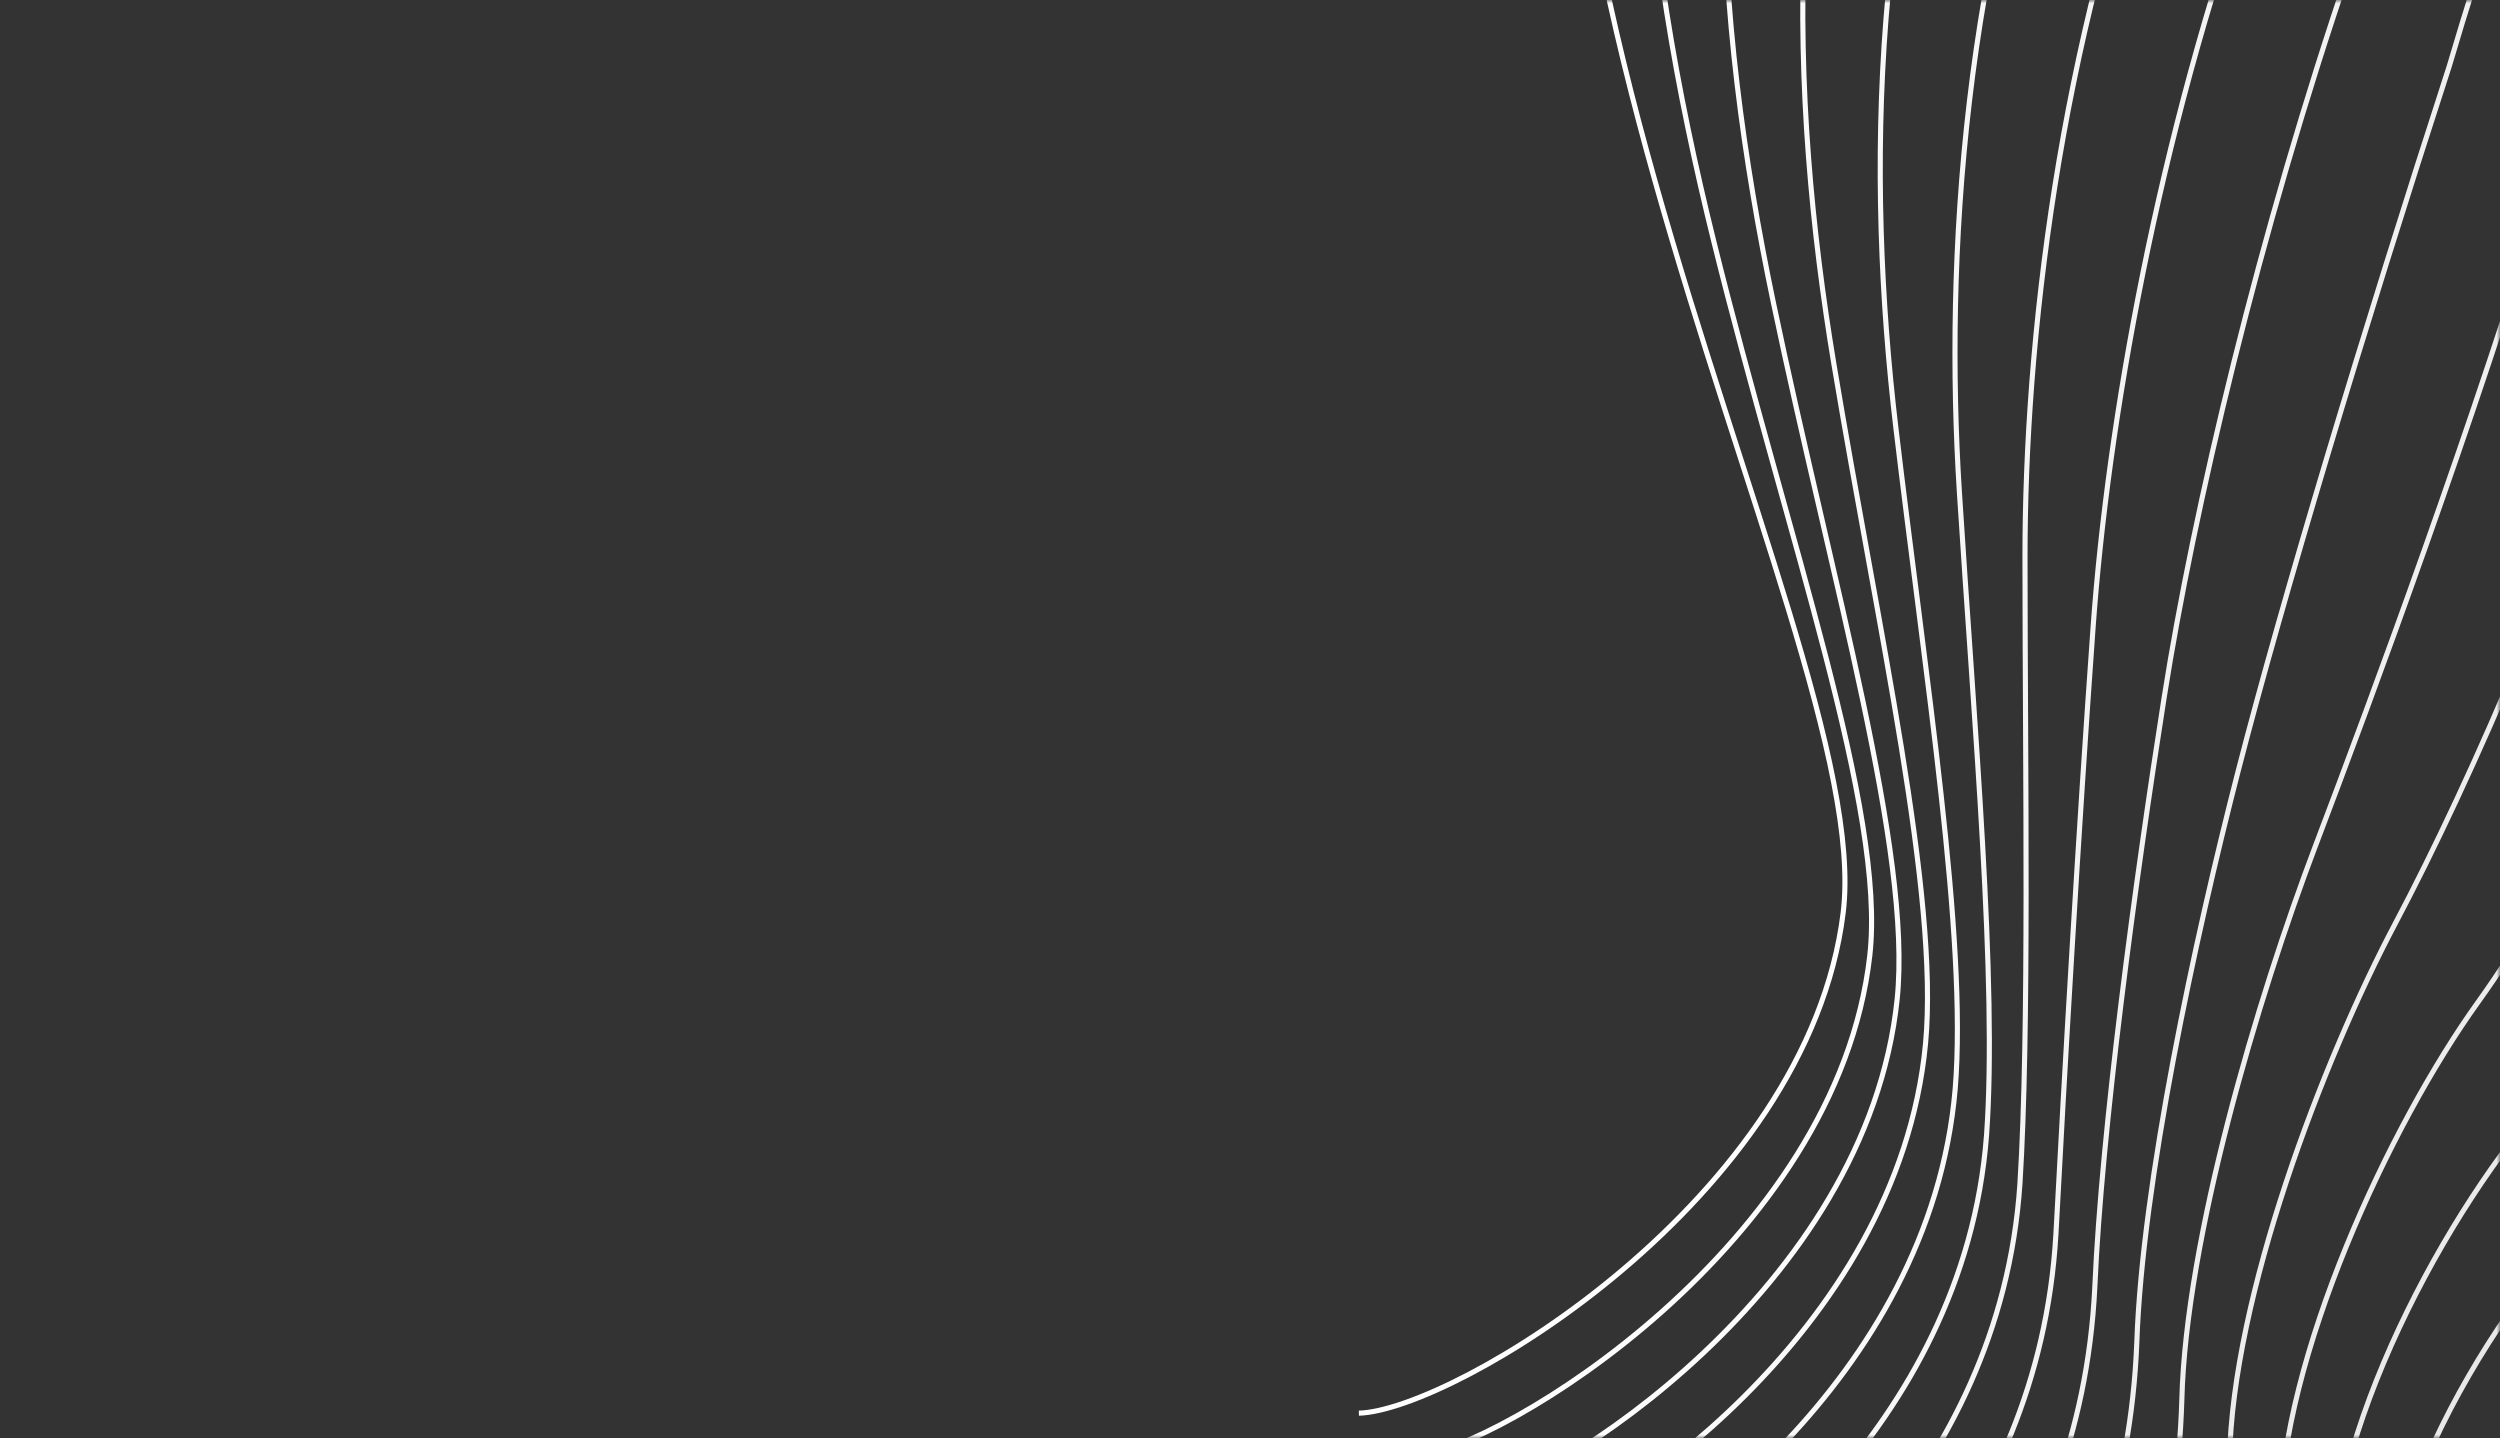 <svg width="372" height="214" viewBox="0 0 372 214" fill="none" xmlns="http://www.w3.org/2000/svg">
<rect x="0" y="0" width="372" height="214" fill="#333333" stroke="none"/>
<mask id="mask0_1608_24355" style="mask-type:alpha" maskUnits="userSpaceOnUse" x="0" y="0" width="372" height="214">
<rect width="372" height="214" fill="#222F51"/>
</mask>
<g mask="url(#mask0_1608_24355)">
<path d="M438.415 -182.518C387.401 -188.684 277.253 -183.76 244.769 -114.734C204.164 -28.451 279.51 93.168 274.265 135.811C269.02 178.453 216.192 209.893 202.201 210.28" stroke="white" stroke-width="0.759"/>
<path d="M658.346 21.087C627.085 28.321 567.247 41.642 552.575 82.898C534.235 134.468 560.714 165.692 557.635 203.251C554.801 237.818 515.188 261.665 482.49 258.616C449.791 255.567 408.242 285.409 409.846 312.099C412.745 360.364 421.927 370.734 420.85 391.354" stroke="#DDDDDD" stroke-width="0.759"/>
<path d="M446.394 -174.844C420.613 -177.436 379.391 -177.097 342.527 -166.477C305.488 -155.365 272.788 -136.271 257.173 -101.613C237.702 -58.88 244.088 -8.244 255.012 35.916C265.936 80.076 280.648 120.607 278.227 142.184C273.37 185.094 223.494 215.531 210.119 216.881" stroke="#FDFDFD" stroke-width="0.759"/>
<path d="M454.484 -167.078C428.43 -169.178 386.277 -168.19 350.522 -156.038C314.418 -142.904 284.678 -123.203 269.689 -88.4C251.05 -46.076 255.136 3.221 263.879 45.021C272.622 86.82 284.521 126.817 282.301 148.649C277.832 191.827 230.909 221.26 218.148 223.574" stroke="#FCFCFC" stroke-width="0.759"/>
<path d="M462.726 -159.191C436.397 -160.801 393.315 -159.164 358.669 -145.48C323.5 -130.323 296.718 -110.016 282.357 -75.068C264.55 -33.151 266.335 14.806 272.897 54.245C279.459 93.684 288.545 133.146 286.526 155.235C282.445 198.68 238.475 227.11 226.329 230.387" stroke="#FAFAFA" stroke-width="0.759"/>
<path d="M471.155 -151.151C444.552 -152.269 400.538 -149.983 367.003 -134.767C332.768 -117.587 308.946 -96.674 295.211 -61.58C278.236 -20.072 277.721 26.545 282.102 63.624C286.483 100.703 292.756 139.63 290.938 161.974C287.245 205.688 246.228 233.114 234.697 237.355" stroke="#F9F9F9" stroke-width="0.759"/>
<path d="M479.832 -142.911C452.955 -143.538 408.011 -140.603 375.585 -123.856C342.285 -104.652 321.422 -83.132 308.314 -47.894C292.17 -6.794 289.356 38.484 291.555 73.202C293.755 107.92 297.215 146.314 295.599 168.913C292.293 212.894 254.229 239.317 243.313 244.522" stroke="#F7F7F7" stroke-width="0.759"/>
<path d="M488.82 -134.418C461.669 -134.554 415.793 -130.969 384.477 -112.69C352.112 -91.464 334.208 -69.337 321.726 -33.954C306.415 6.737 301.301 50.676 301.319 83.034C301.337 115.392 301.984 153.25 300.569 176.106C297.652 220.354 262.54 245.774 252.239 251.942" stroke="#F5F5F5" stroke-width="0.759"/>
<path d="M498.19 -125.616C470.765 -125.261 423.958 -121.027 393.752 -101.216C362.322 -77.967 347.376 -55.234 335.522 -19.706C321.042 20.577 313.628 63.176 311.465 93.174C309.303 123.171 307.136 160.496 305.923 183.607C303.393 228.123 271.234 252.54 261.548 259.671" stroke="#F4F4F4" stroke-width="0.759"/>
<path d="M507.995 -116.462C480.297 -115.615 432.559 -110.733 403.462 -89.39C372.968 -64.118 360.981 -40.778 349.753 -5.105C336.105 34.77 326.391 76.03 322.047 103.666C317.704 131.303 312.724 168.093 311.712 191.46C309.57 236.244 280.364 259.658 271.293 267.752" stroke="#F2F2F2" stroke-width="0.759"/>
<path d="M518.262 -106.934C490.289 -105.596 441.621 -100.064 413.633 -77.19C384.074 -49.895 375.046 -25.949 364.445 9.869C351.629 49.336 339.615 89.256 333.09 114.533C326.565 139.809 318.773 176.065 317.961 199.687C316.207 244.739 289.954 267.149 281.498 276.207" stroke="#F0F0F0" stroke-width="0.759"/>
<path d="M528.975 -97.045C500.728 -95.215 451.129 -89.034 424.251 -64.628C395.626 -35.31 389.557 -10.758 379.583 25.206C367.599 64.264 353.285 102.845 344.579 125.761C335.873 148.677 325.268 184.398 324.658 208.276C323.291 253.596 299.991 275.002 292.15 285.024" stroke="#EFEFEF" stroke-width="0.759"/>
<path d="M540.09 -86.828C511.569 -84.507 461.039 -77.677 435.271 -51.739C407.581 -20.398 404.471 4.761 395.124 40.869C383.971 79.519 367.358 116.761 356.47 137.316C345.583 157.872 332.165 193.058 331.756 217.192C330.777 262.779 310.43 283.183 303.204 294.168" stroke="#EDEDED" stroke-width="0.759"/>
<path d="M551.554 -76.331C522.759 -73.519 471.299 -66.04 446.64 -38.57C419.885 -5.206 419.734 20.559 411.014 56.813C400.693 95.055 381.78 130.956 368.711 149.151C355.643 167.347 339.411 201.999 339.204 226.388C338.613 272.243 321.219 291.643 314.607 303.592" stroke="#ECECEC" stroke-width="0.759"/>
<path d="M563.138 -65.733C534.069 -62.43 481.678 -54.302 458.129 -25.3C432.309 10.086 435.117 36.459 427.023 72.857C417.535 110.691 396.321 145.253 381.072 161.087C365.822 176.922 346.778 211.04 346.771 235.685C346.568 281.808 332.127 300.205 326.131 313.116" stroke="#EAEAEA" stroke-width="0.759"/>
<path d="M574.775 -55.096C545.432 -51.301 492.11 -42.524 469.67 -11.991C444.786 25.419 450.552 52.398 443.085 88.941C434.428 126.366 410.915 159.589 393.484 173.063C376.054 186.537 354.196 220.121 354.391 245.021C354.576 291.412 343.087 308.806 337.706 322.681" stroke="#E8E8E8" stroke-width="0.759"/>
<path d="M586.506 -44.381C556.889 -40.095 502.637 -30.668 481.307 1.397C457.357 40.829 466.082 68.415 459.242 105.103C451.417 142.12 425.604 174.003 405.992 185.117C386.38 196.231 361.71 229.28 362.106 254.436C362.679 301.094 354.143 317.485 349.377 332.323" stroke="#E7E7E7" stroke-width="0.759"/>
<path d="M598.32 -33.598C568.429 -28.82 513.245 -18.745 493.025 14.852C470.01 56.307 481.694 84.499 475.481 121.333C468.488 157.941 440.375 188.485 418.582 197.238C396.789 205.992 369.305 238.506 369.903 263.918C370.863 310.844 365.28 326.231 361.129 342.033" stroke="#E5E5E5" stroke-width="0.759"/>
<path d="M610.208 -22.756C580.043 -17.487 523.929 -6.763 504.818 28.366C482.739 71.844 497.382 100.643 491.795 137.621C485.634 173.822 455.221 203.026 431.247 209.419C407.273 215.812 376.976 247.792 377.775 273.459C379.123 320.653 376.493 335.037 372.957 351.803" stroke="#E3E3E3" stroke-width="0.759"/>
<path d="M622.162 -11.861C591.723 -6.101 534.678 5.273 516.677 41.934C495.532 87.435 513.134 116.84 508.175 153.963C502.845 189.755 470.132 217.62 443.977 221.652C417.822 225.685 384.712 257.13 385.712 283.054C387.448 330.515 387.771 343.896 384.849 361.625" stroke="#E2E2E2" stroke-width="0.759"/>
<path d="M634.172 -0.919C603.459 5.332 545.483 17.355 528.592 55.548C508.382 103.072 528.943 133.083 524.61 170.352C520.112 205.735 485.1 232.261 456.763 233.933C428.427 235.605 392.504 266.516 393.705 292.695C395.829 340.424 399.105 352.801 396.798 371.494" stroke="#E0E0E0" stroke-width="0.759"/>
<path d="M646.236 10.065C615.249 16.808 556.342 29.48 540.56 69.204C521.285 118.751 544.805 149.369 541.099 186.782C537.433 221.758 500.121 246.944 469.603 246.255C439.086 245.567 400.35 275.943 401.752 302.378C404.264 350.375 410.493 361.749 408.801 381.405" stroke="#DFDFDF" stroke-width="0.759"/>
</g>
</svg>
